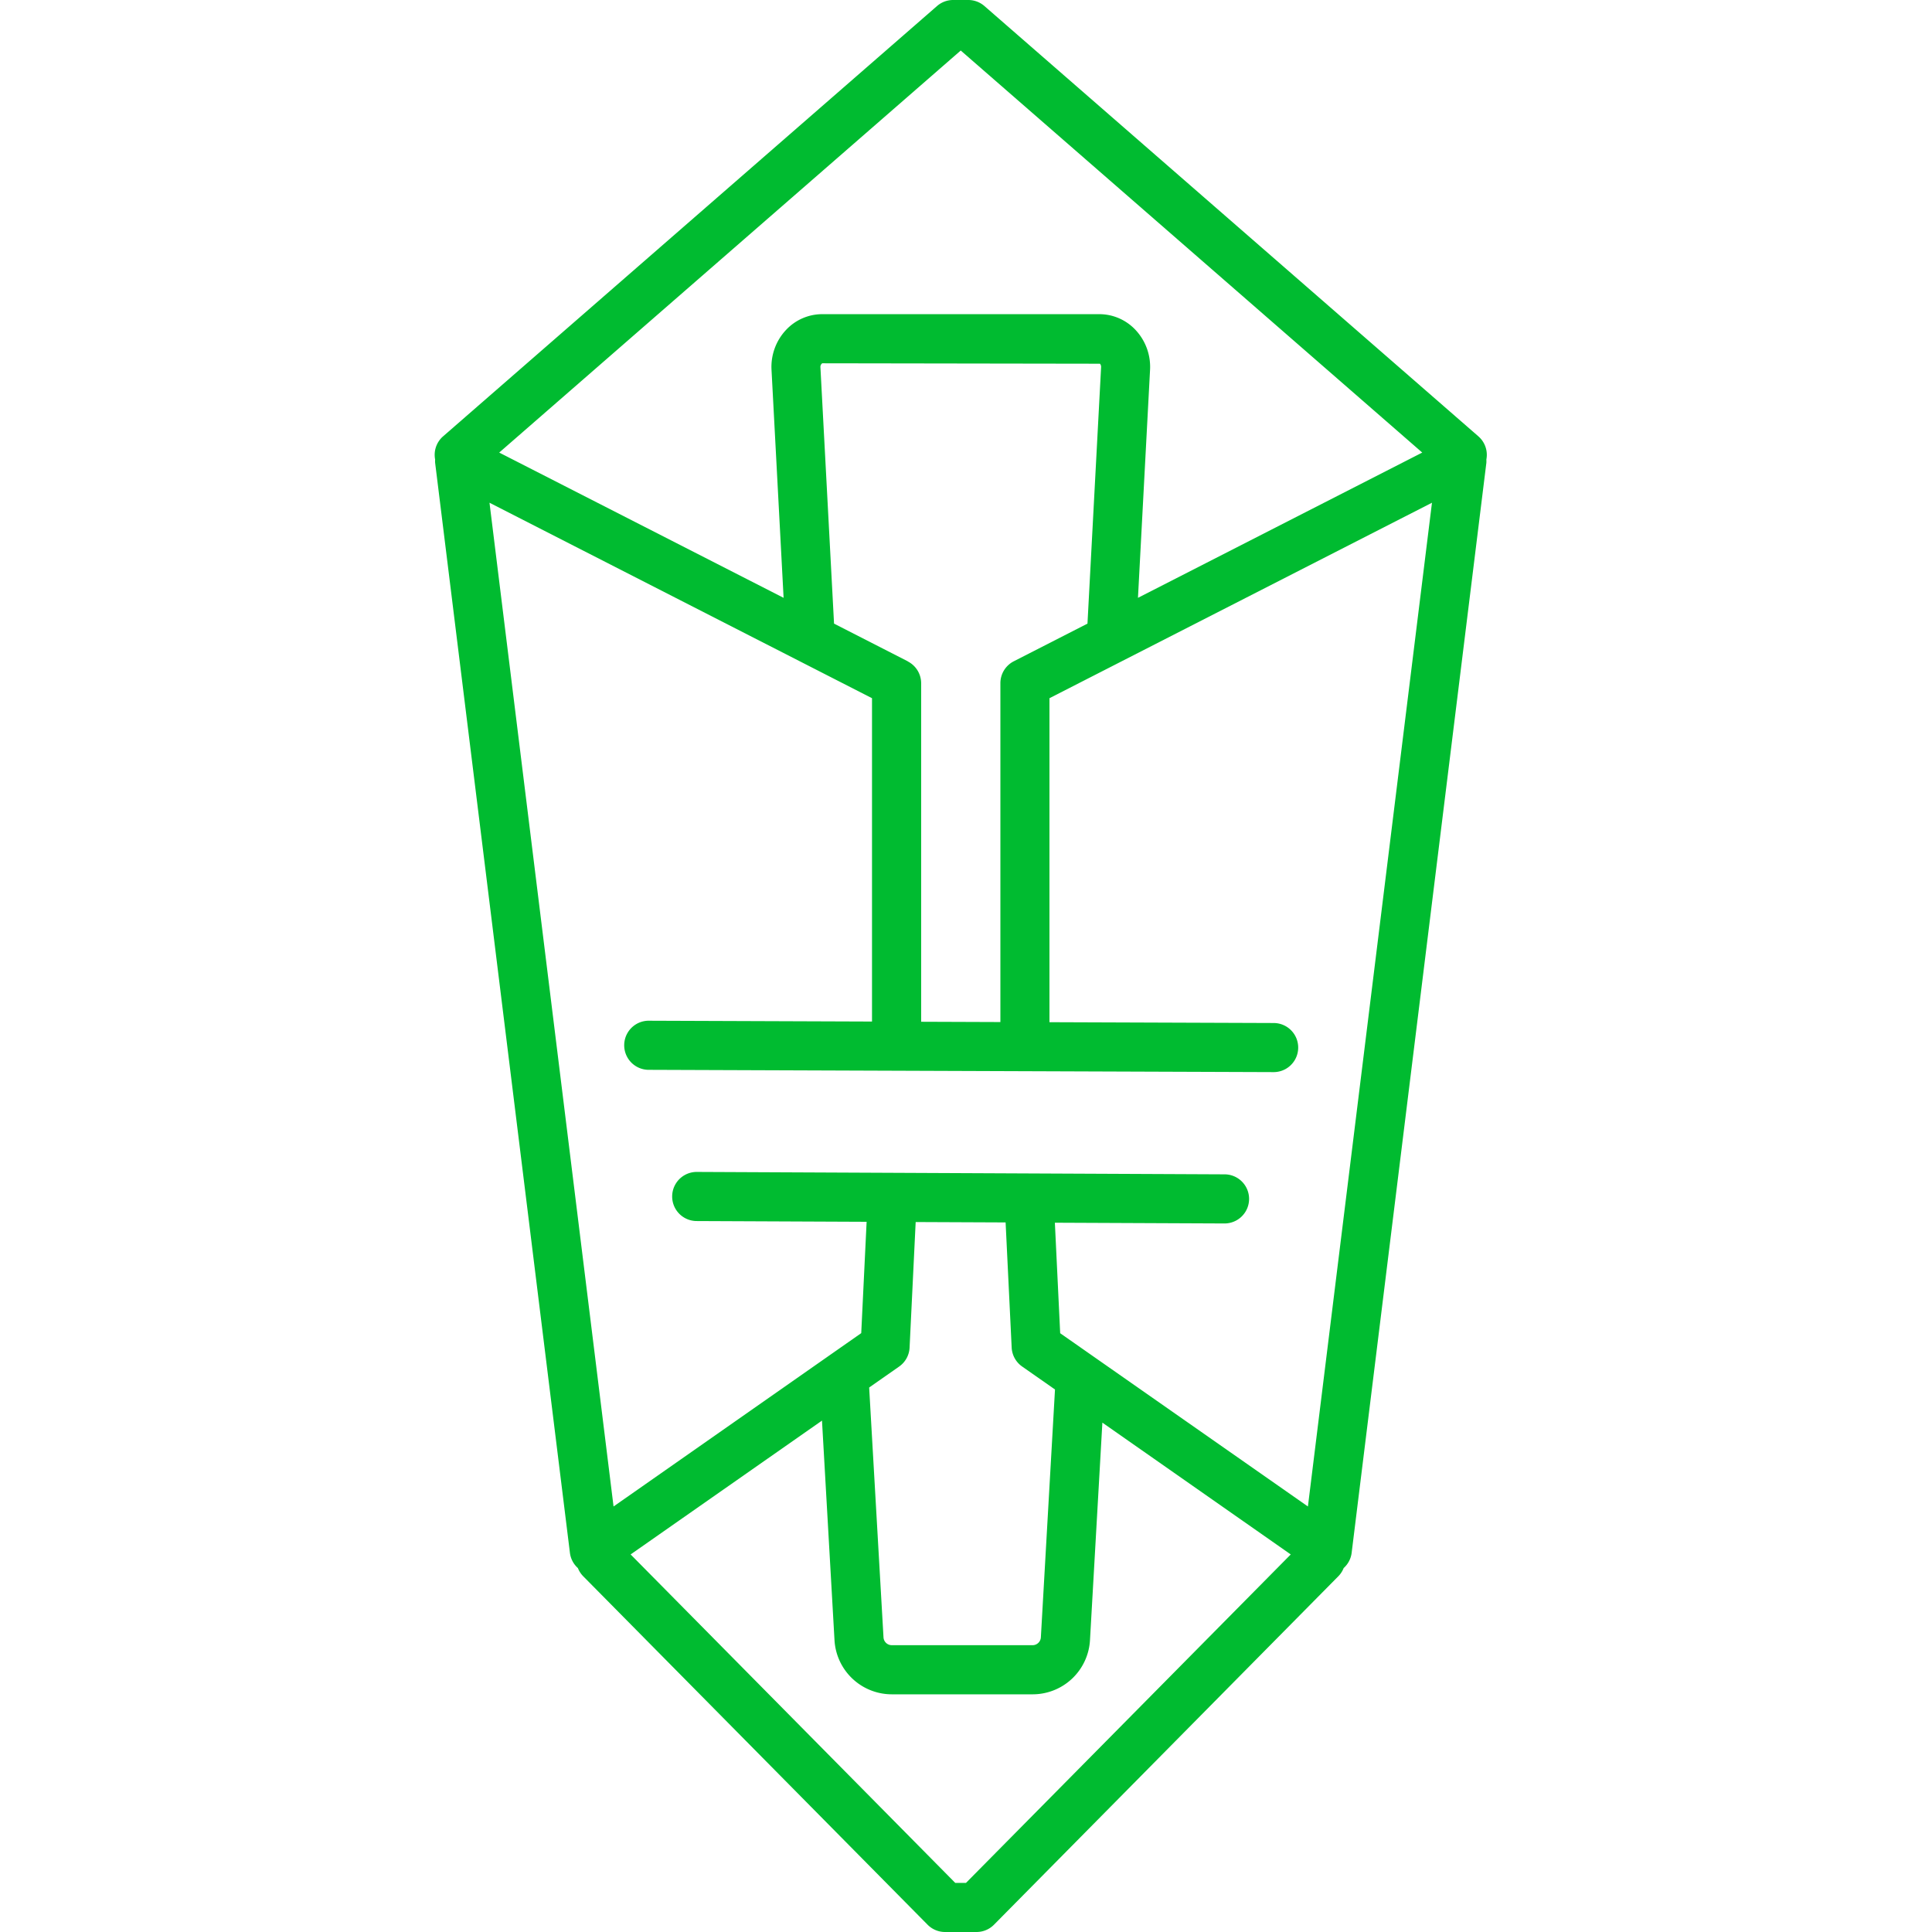 <svg xmlns="http://www.w3.org/2000/svg" xmlns:xlink="http://www.w3.org/1999/xlink" width="80" height="80" viewBox="0 0 80 80">
  <defs>
    <clipPath id="clip-path">
      <rect id="長方形_160" data-name="長方形 160" width="80" height="80" transform="translate(9920 7600)" fill="#fff"/>
    </clipPath>
    <clipPath id="clip-path-2">
      <rect id="長方形_134" data-name="長方形 134" width="43.564" height="80" fill="#00bb30"/>
    </clipPath>
  </defs>
  <g id="マスクグループ_23" data-name="マスクグループ 23" transform="translate(-9920 -7600)" clip-path="url(#clip-path)">
    <g id="グループ_274" data-name="グループ 274" transform="translate(9938 7600)">
      <g id="グループ_273" data-name="グループ 273" clip-path="url(#clip-path-2)">
        <path id="パス_175" data-name="パス 175" d="M43.219,18.07,22.763.25A1.017,1.017,0,0,0,22.095,0h-.626A1.015,1.015,0,0,0,20.8.25L.345,18.07a1.014,1.014,0,0,0-.327.957.957.957,0,0,0,0,.138L5.6,64.306a1.011,1.011,0,0,0,.329.624,1.014,1.014,0,0,0,.222.341L20.411,79.7a1.019,1.019,0,0,0,.723.3h1.3a1.019,1.019,0,0,0,.723-.3L37.416,65.271a1,1,0,0,0,.222-.341,1.012,1.012,0,0,0,.33-.624l5.579-45.14a1.044,1.044,0,0,0,0-.138,1.014,1.014,0,0,0-.327-.957M21.782,2.092,40.892,18.74,29.121,24.755l.5-9.438a2.237,2.237,0,0,0-.6-1.654,2.055,2.055,0,0,0-1.5-.654H16.047a2.054,2.054,0,0,0-1.5.654,2.236,2.236,0,0,0-.6,1.654l.5,9.438L2.671,18.74ZM19.588,27.383l-3.052-1.56-.564-10.614a.183.183,0,0,1,.075-.166l11.5.018a.2.2,0,0,1,.047.148l-.564,10.614-3.052,1.56a1.017,1.017,0,0,0-.554.9V42.321l-3.281-.012V28.288a1.017,1.017,0,0,0-.554-.9M22,77.966h-.446L8.113,64.366l7.924-5.542.518,9.092a2.378,2.378,0,0,0,2.372,2.242h5.835a2.378,2.378,0,0,0,2.372-2.242l.513-9.008,7.8,5.458Zm-4.01-20.512,1.241-.868a1.016,1.016,0,0,0,.433-.784l.252-5.2,3.724.016.251,5.182a1.018,1.018,0,0,0,.433.784l1.361.952L25.1,67.8a.344.344,0,0,1-.343.324H18.927a.344.344,0,0,1-.343-.324ZM36.158,62.38,25.9,55.206,25.68,50.63l7.025.031h0a1.017,1.017,0,0,0,0-2.034l-21.855-.1h0a1.017,1.017,0,0,0,0,2.034l7.035.031-.223,4.61L7.406,62.38,2.269,20.817l15.839,8.094V42.3l-9.276-.034h0a1.017,1.017,0,0,0,0,2.033l25.907.095h0a1.016,1.016,0,0,0,0-2.033l-9.283-.034V28.911l15.839-8.094Z" transform="translate(0 0)" fill="#00bb30"/>
      </g>
    </g>
  </g>
</svg>

